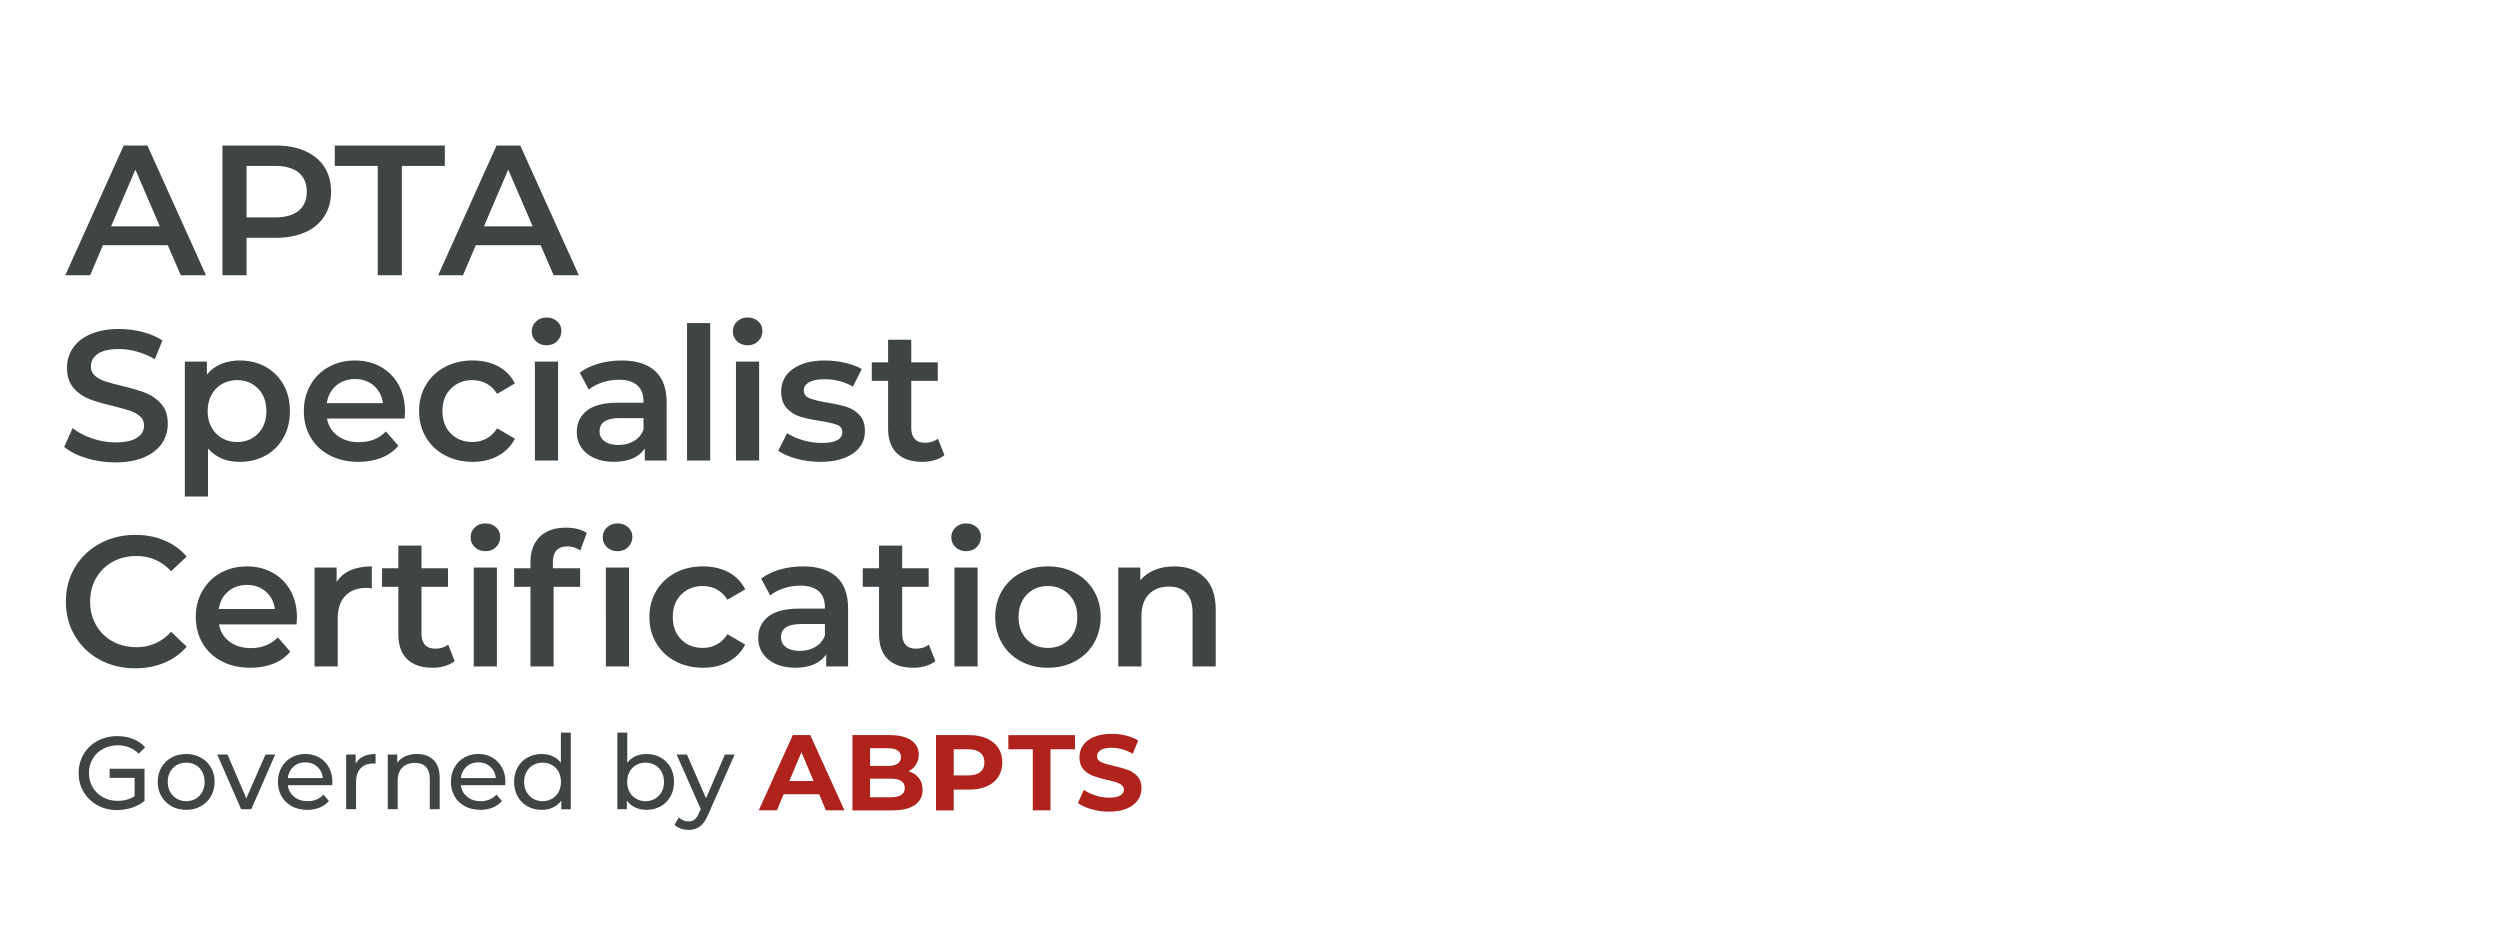 <?xml version="1.0" encoding="utf-8"?>
<!-- Generator: Adobe Illustrator 27.0.0, SVG Export Plug-In . SVG Version: 6.00 Build 0)  -->
<svg version="1.1" id="Layer_1" xmlns="http://www.w3.org/2000/svg" xmlns:xlink="http://www.w3.org/1999/xlink" x="0px" y="0px"
	 viewBox="0 0 460 171" style="enable-background:new 0 0 460 171;" xml:space="preserve">
<style type="text/css">
	.st0{fill:none;}
	.st1{fill:#3F4444;}
	.st2{fill:#AF231C;}
</style>
<rect x="-7.93" y="5.571" class="st0" width="251.369" height="168.331"/>
<path class="st1" d="M216.091,104.215c-1.341,0-2.546,0.216-3.614,0.648s-1.955,1.068-2.66,1.91v-2.353h-4.058v18.208h4.262v-9.207
	c0-1.773,0.455-3.132,1.364-4.075c0.909-0.943,2.148-1.415,3.717-1.415c1.387,0,2.455,0.403,3.205,1.21s1.125,2.006,1.125,3.597
	v9.889h4.262v-10.434c0-2.637-0.693-4.626-2.08-5.967C220.228,104.886,218.388,104.215,216.091,104.215 M192.803,119.219
	c-1.568,0-2.859-0.523-3.87-1.568c-1.012-1.045-1.518-2.421-1.518-4.126s0.505-3.08,1.518-4.126c1.011-1.045,2.302-1.568,3.87-1.568
	s2.864,0.523,3.887,1.568s1.534,2.421,1.534,4.126s-0.512,3.08-1.534,4.126C195.667,118.696,194.372,119.219,192.803,119.219
	 M192.803,122.867c1.863,0,3.534-0.398,5.013-1.194c1.476-0.796,2.63-1.904,3.461-3.324c0.828-1.421,1.244-3.029,1.244-4.825
	s-0.416-3.399-1.244-4.808c-0.831-1.409-1.984-2.512-3.461-3.308c-1.479-0.796-3.149-1.194-5.013-1.194
	c-1.841,0-3.502,0.398-4.978,1.194c-1.479,0.796-2.632,1.898-3.461,3.308c-0.831,1.409-1.244,3.012-1.244,4.808
	s0.414,3.404,1.244,4.825c0.828,1.421,1.982,2.529,3.461,3.324C189.301,122.469,190.962,122.867,192.803,122.867 M177.766,101.419
	c0.796,0,1.449-0.256,1.96-0.767c0.512-0.512,0.767-1.142,0.767-1.892c0-0.705-0.261-1.29-0.784-1.756
	c-0.523-0.466-1.171-0.699-1.944-0.699s-1.421,0.245-1.944,0.733c-0.523,0.489-0.784,1.097-0.784,1.824s0.261,1.335,0.784,1.824
	S176.993,101.419,177.766,101.419 M175.618,122.629h4.262V104.42h-4.262V122.629z M170.913,118.605
	c-0.637,0.5-1.432,0.75-2.387,0.75c-0.818,0-1.443-0.233-1.876-0.699c-0.432-0.466-0.648-1.142-0.648-2.029v-8.661h4.876v-3.41
	h-4.876v-4.16h-4.262v4.16h-3v3.41h3v8.763c0,2.001,0.546,3.524,1.636,4.569c1.091,1.046,2.637,1.568,4.637,1.568
	c0.796,0,1.552-0.102,2.268-0.307c0.716-0.204,1.324-0.512,1.824-0.92L170.913,118.605z M147.18,119.765
	c-1.091,0-1.944-0.227-2.558-0.682s-0.92-1.068-0.92-1.841c0-1.614,1.228-2.421,3.682-2.421h4.399v2.114
	c-0.341,0.909-0.927,1.609-1.756,2.097C149.197,119.52,148.248,119.765,147.18,119.765 M147.76,104.215
	c-1.5,0-2.921,0.193-4.262,0.58s-2.489,0.943-3.444,1.67l1.67,3.103c0.682-0.568,1.518-1.011,2.506-1.33
	c0.988-0.318,1.994-0.478,3.018-0.478c1.5,0,2.631,0.341,3.393,1.023c0.761,0.682,1.142,1.659,1.142,2.932v0.272h-4.706
	c-2.615,0-4.53,0.494-5.745,1.483c-1.216,0.988-1.824,2.302-1.824,3.938c0,1.045,0.279,1.983,0.836,2.813
	c0.557,0.83,1.347,1.478,2.37,1.944s2.216,0.699,3.58,0.699s2.529-0.21,3.495-0.63s1.711-1.029,2.234-1.824v2.216h4.024v-10.673
	c0-2.592-0.71-4.53-2.131-5.814C152.494,104.858,150.442,104.215,147.76,104.215 M129.348,122.867c1.773,0,3.335-0.369,4.688-1.108
	c1.351-0.739,2.38-1.79,3.086-3.154l-3.273-1.91c-0.524,0.841-1.176,1.472-1.96,1.892c-0.784,0.421-1.643,0.63-2.574,0.63
	c-1.615,0-2.939-0.517-3.972-1.552c-1.035-1.034-1.552-2.415-1.552-4.143c0-1.727,0.522-3.109,1.568-4.143
	c1.045-1.034,2.363-1.552,3.955-1.552c0.931,0,1.79,0.21,2.574,0.63c0.784,0.421,1.437,1.051,1.96,1.892l3.273-1.91
	c-0.682-1.364-1.701-2.409-3.052-3.137c-1.354-0.727-2.927-1.091-4.723-1.091c-1.91,0-3.609,0.398-5.098,1.194
	c-1.49,0.796-2.655,1.899-3.495,3.308c-0.842,1.409-1.262,3.012-1.262,4.808s0.42,3.404,1.262,4.825
	c0.84,1.421,2.012,2.529,3.512,3.324C125.768,122.469,127.461,122.867,129.348,122.867 M113.628,101.419
	c0.796,0,1.449-0.256,1.96-0.767c0.512-0.512,0.767-1.142,0.767-1.892c0-0.705-0.261-1.29-0.784-1.756
	c-0.523-0.466-1.171-0.699-1.944-0.699s-1.421,0.245-1.944,0.733c-0.523,0.489-0.784,1.097-0.784,1.824s0.261,1.335,0.784,1.824
	S112.856,101.419,113.628,101.419 M111.48,122.629h4.262V104.42h-4.262V122.629z M104.423,100.533c0.841,0,1.625,0.25,2.353,0.75
	l1.194-3.205c-0.932-0.659-2.216-0.988-3.853-0.988c-2.069,0-3.671,0.562-4.808,1.688c-1.137,1.125-1.705,2.665-1.705,4.62v1.16h-3
	v3.41h3v14.662h4.262v-14.662h4.876v-3.41h-5.012v-1.091C101.73,101.51,102.628,100.533,104.423,100.533 M89.319,101.419
	c0.794,0,1.449-0.256,1.96-0.767c0.512-0.512,0.767-1.142,0.767-1.892c0-0.705-0.262-1.29-0.784-1.756
	c-0.524-0.466-1.171-0.699-1.944-0.699c-0.774,0-1.422,0.245-1.944,0.733c-0.524,0.489-0.784,1.097-0.784,1.824
	s0.261,1.335,0.784,1.824C87.897,101.175,88.545,101.419,89.319,101.419 M87.17,122.629h4.262V104.42H87.17V122.629z
	 M82.465,118.605c-0.637,0.5-1.432,0.75-2.387,0.75c-0.818,0-1.445-0.233-1.876-0.699c-0.432-0.466-0.648-1.142-0.648-2.029v-8.661
	h4.876v-3.41h-4.876v-4.16h-4.261v4.16h-3v3.41h3v8.763c0,2.001,0.546,3.524,1.636,4.569c1.091,1.046,2.637,1.568,4.637,1.568
	c0.796,0,1.552-0.102,2.268-0.307c0.716-0.204,1.324-0.512,1.824-0.92L82.465,118.605z M61.938,107.08v-2.66H57.88v18.208h4.262
	v-8.831c0-1.819,0.465-3.211,1.398-4.177c0.932-0.966,2.228-1.449,3.887-1.449c0.295,0,0.625,0.034,0.988,0.102v-4.058
	C65.325,104.215,63.166,105.17,61.938,107.08 M45.434,107.626c1.387,0,2.546,0.409,3.478,1.228c0.932,0.818,1.489,1.887,1.67,3.205
	H40.251c0.204-1.341,0.779-2.415,1.722-3.222C42.917,108.029,44.071,107.626,45.434,107.626 M54.641,113.626
	c0-1.864-0.392-3.506-1.176-4.927c-0.784-1.421-1.876-2.523-3.274-3.308c-1.398-0.784-2.984-1.176-4.757-1.176
	c-1.796,0-3.41,0.398-4.842,1.194s-2.552,1.904-3.358,3.324c-0.807,1.421-1.21,3.018-1.21,4.791c0,1.796,0.415,3.404,1.244,4.825
	c0.83,1.421,2.006,2.529,3.529,3.324c1.523,0.796,3.285,1.194,5.285,1.194c1.568,0,2.978-0.25,4.228-0.75
	c1.251-0.5,2.284-1.239,3.103-2.216l-2.284-2.626c-1.296,1.319-2.944,1.978-4.944,1.978c-1.568,0-2.881-0.392-3.938-1.176
	c-1.057-0.784-1.711-1.847-1.96-3.188h14.287C54.618,114.343,54.641,113.923,54.641,113.626 M24.874,122.969
	c1.955,0,3.745-0.341,5.37-1.023s2.995-1.67,4.109-2.966l-2.864-2.728c-1.727,1.887-3.853,2.83-6.377,2.83
	c-1.636,0-3.103-0.358-4.399-1.074s-2.307-1.711-3.035-2.984c-0.727-1.273-1.091-2.717-1.091-4.33s0.364-3.057,1.091-4.33
	s1.739-2.268,3.035-2.984s2.762-1.074,4.399-1.074c2.523,0,4.648,0.932,6.377,2.796l2.864-2.694
	c-1.114-1.296-2.477-2.284-4.092-2.966c-1.614-0.682-3.399-1.023-5.353-1.023c-2.409,0-4.586,0.528-6.53,1.586
	s-3.472,2.518-4.586,4.382c-1.114,1.864-1.67,3.967-1.67,6.308s0.551,4.444,1.654,6.308c1.103,1.864,2.626,3.324,4.569,4.382
	C20.287,122.441,22.464,122.969,24.874,122.969"/>
<path class="st1" d="M172.583,80.719c-0.637,0.5-1.432,0.75-2.387,0.75c-0.818,0-1.443-0.233-1.876-0.699
	c-0.432-0.466-0.648-1.142-0.648-2.029v-8.66h4.876v-3.41h-4.876v-4.16h-4.262v4.16h-3v3.41h3v8.763
	c0,2.001,0.546,3.524,1.636,4.569c1.091,1.045,2.637,1.568,4.637,1.568c0.796,0,1.552-0.102,2.268-0.307
	c0.716-0.204,1.324-0.512,1.824-0.92L172.583,80.719z M150.897,84.981c2.546,0,4.557-0.512,6.035-1.534
	c1.478-1.023,2.216-2.387,2.216-4.092c0-1.296-0.335-2.296-1.006-3c-0.671-0.705-1.472-1.205-2.404-1.5s-2.125-0.557-3.58-0.784
	c-1.455-0.25-2.529-0.517-3.222-0.802c-0.693-0.284-1.04-0.767-1.04-1.449c0-0.614,0.324-1.108,0.972-1.483s1.597-0.562,2.847-0.562
	c1.933,0,3.671,0.455,5.217,1.364l1.636-3.239c-0.796-0.478-1.819-0.858-3.069-1.142c-1.251-0.284-2.5-0.426-3.751-0.426
	c-2.455,0-4.405,0.517-5.848,1.552c-1.443,1.034-2.165,2.415-2.165,4.143c0,1.319,0.347,2.347,1.04,3.086s1.512,1.256,2.455,1.552
	c0.943,0.295,2.165,0.557,3.666,0.784c1.432,0.227,2.472,0.466,3.12,0.716s0.972,0.693,0.972,1.33c0,1.341-1.273,2.012-3.819,2.012
	c-1.114,0-2.245-0.165-3.393-0.494c-1.148-0.329-2.131-0.767-2.95-1.312l-1.636,3.239c0.841,0.591,1.967,1.08,3.376,1.466
	C147.976,84.787,149.419,84.981,150.897,84.981 M137.565,63.533c0.796,0,1.449-0.256,1.96-0.767
	c0.512-0.512,0.767-1.142,0.767-1.892c0-0.705-0.261-1.29-0.784-1.756s-1.171-0.699-1.944-0.699s-1.421,0.245-1.944,0.733
	c-0.523,0.489-0.784,1.097-0.784,1.824s0.261,1.335,0.784,1.824C136.144,63.288,136.792,63.533,137.565,63.533 M135.417,84.742
	h4.262V66.533h-4.262V84.742z M126.415,84.742h4.262V59.441h-4.262V84.742z M113.8,81.877c-1.091,0-1.944-0.227-2.558-0.682
	s-0.92-1.068-0.92-1.841c0-1.614,1.228-2.421,3.683-2.421h4.399v2.114c-0.341,0.909-0.927,1.609-1.756,2.097
	C115.817,81.633,114.868,81.877,113.8,81.877 M114.38,66.329c-1.5,0-2.922,0.193-4.262,0.58c-1.342,0.387-2.489,0.943-3.444,1.67
	l1.67,3.103c0.682-0.568,1.518-1.011,2.506-1.33c0.988-0.318,1.994-0.478,3.018-0.478c1.5,0,2.63,0.341,3.393,1.023
	c0.76,0.682,1.142,1.659,1.142,2.932v0.272h-4.706c-2.615,0-4.53,0.494-5.745,1.483c-1.217,0.988-1.824,2.302-1.824,3.938
	c0,1.045,0.277,1.983,0.836,2.813c0.556,0.83,1.347,1.478,2.37,1.944s2.216,0.699,3.58,0.699s2.528-0.21,3.495-0.63
	c0.965-0.421,1.71-1.029,2.234-1.824v2.216h4.024V74.069c0-2.592-0.711-4.53-2.131-5.814
	C119.112,66.971,117.061,66.329,114.38,66.329 M100.57,63.533c0.796,0,1.449-0.256,1.96-0.767c0.512-0.512,0.767-1.142,0.767-1.892
	c0-0.705-0.261-1.29-0.784-1.756c-0.523-0.466-1.171-0.699-1.944-0.699s-1.421,0.245-1.944,0.733s-0.784,1.097-0.784,1.824
	s0.261,1.335,0.784,1.824S99.797,63.533,100.57,63.533 M98.422,84.742h4.262V66.533h-4.262V84.742z M86.965,84.981
	c1.773,0,3.336-0.369,4.689-1.108c1.353-0.739,2.381-1.79,3.086-3.154l-3.274-1.91c-0.523,0.841-1.176,1.472-1.96,1.892
	s-1.643,0.63-2.574,0.63c-1.614,0-2.938-0.517-3.972-1.552c-1.034-1.034-1.552-2.415-1.552-4.143c0-1.727,0.523-3.109,1.568-4.143
	s2.364-1.552,3.955-1.552c0.932,0,1.79,0.21,2.574,0.63c0.784,0.421,1.438,1.051,1.96,1.892l3.274-1.91
	c-0.682-1.364-1.699-2.409-3.052-3.137s-2.927-1.091-4.723-1.091c-1.91,0-3.609,0.398-5.098,1.194s-2.654,1.898-3.495,3.308
	c-0.841,1.409-1.262,3.012-1.262,4.808s0.421,3.404,1.262,4.825s2.012,2.529,3.512,3.324C83.385,84.583,85.078,84.981,86.965,84.981
	 M65.314,69.739c1.386,0,2.545,0.409,3.478,1.228c0.931,0.818,1.488,1.887,1.67,3.205H60.131c0.204-1.341,0.778-2.415,1.722-3.222
	C62.795,70.143,63.95,69.739,65.314,69.739 M74.521,75.74c0-1.864-0.392-3.506-1.176-4.927s-1.876-2.523-3.273-3.308
	c-1.398-0.784-2.984-1.176-4.757-1.176c-1.797,0-3.41,0.398-4.842,1.194s-2.553,1.904-3.358,3.324
	c-0.808,1.421-1.21,3.018-1.21,4.791c0,1.796,0.414,3.404,1.244,4.825c0.828,1.421,2.005,2.529,3.529,3.324
	c1.522,0.796,3.284,1.194,5.285,1.194c1.568,0,2.977-0.25,4.228-0.75c1.249-0.5,2.284-1.239,3.103-2.216l-2.284-2.626
	c-1.296,1.319-2.945,1.978-4.944,1.978c-1.568,0-2.881-0.392-3.938-1.176c-1.057-0.784-1.712-1.847-1.96-3.188h14.287
	C74.497,76.456,74.521,76.035,74.521,75.74 M43.627,81.332c-1.023,0-1.944-0.233-2.762-0.699c-0.818-0.467-1.466-1.131-1.944-1.994
	c-0.478-0.864-0.716-1.864-0.716-3c0-1.137,0.238-2.137,0.716-3c0.478-0.864,1.125-1.529,1.944-1.994
	c0.818-0.466,1.739-0.699,2.762-0.699c1.568,0,2.858,0.523,3.87,1.568c1.011,1.045,1.518,2.421,1.518,4.126s-0.506,3.08-1.518,4.126
	C46.486,80.809,45.196,81.332,43.627,81.332 M44.105,66.329c-1.251,0-2.393,0.216-3.427,0.648s-1.904,1.08-2.608,1.944v-2.387
	h-4.058v24.823h4.262v-8.831c1.432,1.636,3.376,2.455,5.831,2.455c1.773,0,3.359-0.387,4.757-1.16s2.495-1.87,3.29-3.29
	c0.796-1.421,1.194-3.052,1.194-4.893c0-1.841-0.398-3.467-1.194-4.876s-1.892-2.5-3.29-3.274
	C47.464,66.715,45.878,66.329,44.105,66.329 M21.225,85.083c2.091,0,3.864-0.318,5.319-0.954c1.455-0.637,2.54-1.489,3.256-2.557
	s1.074-2.262,1.074-3.58c0-1.546-0.403-2.773-1.21-3.682s-1.779-1.586-2.916-2.029c-1.137-0.444-2.592-0.87-4.364-1.278
	c-1.296-0.318-2.318-0.603-3.069-0.852c-0.75-0.25-1.369-0.591-1.858-1.023s-0.733-0.989-0.733-1.67
	c0-0.977,0.426-1.761,1.278-2.353c0.852-0.591,2.154-0.886,3.904-0.886c1.068,0,2.171,0.159,3.308,0.478
	c1.137,0.318,2.228,0.784,3.274,1.398l1.398-3.444c-1.023-0.682-2.239-1.205-3.648-1.568c-1.409-0.364-2.842-0.546-4.296-0.546
	c-2.091,0-3.859,0.318-5.302,0.954c-1.443,0.637-2.523,1.495-3.239,2.574c-0.716,1.08-1.074,2.279-1.074,3.597
	c0,1.568,0.403,2.813,1.21,3.734c0.807,0.92,1.773,1.597,2.898,2.029s2.597,0.864,4.416,1.296c1.296,0.318,2.318,0.603,3.069,0.852
	c0.75,0.25,1.369,0.596,1.858,1.04c0.489,0.444,0.733,1.006,0.733,1.688c0,0.932-0.437,1.682-1.312,2.25
	c-0.875,0.569-2.199,0.852-3.972,0.852c-1.432,0-2.858-0.245-4.279-0.733c-1.421-0.489-2.62-1.119-3.597-1.892l-1.534,3.444
	c1,0.864,2.359,1.557,4.075,2.08C17.605,84.821,19.384,85.083,21.225,85.083"/>
<path class="st1" d="M89.046,41.642l4.467-10.434l4.501,10.434C98.013,41.642,89.046,41.642,89.046,41.642z M101.867,50.644h4.637
	L95.729,26.775h-4.365L80.623,50.644h4.569l2.353-5.524h11.934L101.867,50.644z M69.507,50.644h4.433V30.526h7.911v-3.751H61.597
	v3.751h7.91C69.507,30.526,69.507,50.644,69.507,50.644z M50.549,40.005h-5.183v-9.479h5.183c1.931,0,3.398,0.409,4.399,1.228
	c1,0.818,1.5,1.989,1.5,3.512c0,1.523-0.5,2.694-1.5,3.512C53.947,39.596,52.48,40.005,50.549,40.005 M50.754,26.775h-9.821v23.869
	h4.433v-6.888h5.387c2.068,0,3.87-0.341,5.405-1.023c1.534-0.682,2.711-1.665,3.529-2.95s1.228-2.79,1.228-4.518
	c0-1.75-0.409-3.262-1.228-4.535c-0.818-1.273-1.994-2.25-3.529-2.932C54.624,27.117,52.821,26.775,50.754,26.775 M20.44,41.642
	l4.467-10.434l4.501,10.434H20.44z M33.261,50.644h4.637L27.123,26.775h-4.365l-10.74,23.869h4.569l2.353-5.524h11.934
	L33.261,50.644z"/>
<path class="st1" d="M76.724,138.734c-0.798,0-1.51,0.139-2.138,0.417c-0.627,0.279-1.125,0.678-1.491,1.198v-1.52h-1.747v10.068
	h1.823v-5.185c0-1.077,0.285-1.902,0.855-2.48c0.569-0.576,1.349-0.864,2.337-0.864c0.874,0,1.544,0.246,2.013,0.741
	c0.468,0.493,0.703,1.228,0.703,2.204v5.585h1.823v-5.794c0-1.431-0.377-2.518-1.13-3.258
	C79.019,139.105,78.002,138.734,76.724,138.734 M65.44,140.519v-1.691h-1.747v10.068h1.823v-5.015c0-1.089,0.281-1.929,0.846-2.516
	c0.562-0.589,1.339-0.884,2.327-0.884c0.177,0,0.316,0.006,0.417,0.019v-1.766c-0.886,0-1.64,0.151-2.261,0.455
	C66.225,139.494,65.756,139.937,65.44,140.519 M56.187,140.272c0.874,0,1.605,0.27,2.195,0.808c0.588,0.538,0.933,1.232,1.035,2.08
	h-6.46c0.101-0.861,0.447-1.558,1.035-2.089C54.583,140.538,55.314,140.272,56.187,140.272 M61.165,143.92
	c0-1.012-0.212-1.911-0.637-2.698c-0.425-0.785-1.014-1.396-1.766-1.833c-0.754-0.438-1.612-0.656-2.574-0.656
	s-1.827,0.218-2.593,0.656c-0.766,0.436-1.368,1.048-1.804,1.833c-0.437,0.786-0.656,1.666-0.656,2.641
	c0,0.988,0.224,1.875,0.674,2.66c0.449,0.785,1.085,1.396,1.91,1.834c0.823,0.436,1.766,0.656,2.83,0.656
	c0.836,0,1.592-0.139,2.271-0.419c0.677-0.277,1.244-0.684,1.701-1.215l-1.007-1.179c-0.735,0.811-1.704,1.216-2.907,1.216
	c-0.988,0-1.814-0.269-2.479-0.808c-0.665-0.538-1.054-1.251-1.169-2.137h8.169C61.152,144.243,61.165,144.06,61.165,143.92
	 M48.855,138.829l-3.534,8.073l-3.457-8.073h-1.899l4.408,10.068h1.861l4.407-10.068C50.64,138.829,48.855,138.829,48.855,138.829z
	 M34.264,147.416c-0.646,0-1.224-0.149-1.738-0.446c-0.513-0.298-0.919-0.716-1.217-1.254c-0.297-0.538-0.446-1.156-0.446-1.853
	c0-0.696,0.149-1.314,0.446-1.852c0.298-0.539,0.703-0.953,1.217-1.244c0.513-0.291,1.092-0.436,1.738-0.436
	s1.225,0.145,1.738,0.436s0.915,0.706,1.207,1.244c0.291,0.538,0.436,1.156,0.436,1.852c0,0.697-0.145,1.315-0.436,1.853
	s-0.693,0.957-1.207,1.254C35.49,147.267,34.911,147.416,34.264,147.416 M34.264,149.012c1,0,1.896-0.222,2.688-0.665
	c0.792-0.444,1.412-1.054,1.862-1.834c0.449-0.779,0.674-1.662,0.674-2.65c0-0.988-0.226-1.871-0.674-2.65
	c-0.45-0.779-1.07-1.387-1.862-1.823c-0.792-0.438-1.688-0.656-2.688-0.656s-1.9,0.218-2.698,0.656
	c-0.798,0.436-1.422,1.045-1.872,1.823c-0.449,0.779-0.674,1.662-0.674,2.65c0,0.988,0.226,1.872,0.674,2.65
	c0.45,0.779,1.074,1.391,1.872,1.834C32.364,148.791,33.264,149.012,34.264,149.012 M20.169,143.123h4.598v3.381
	c-0.886,0.57-1.925,0.855-3.116,0.855c-1,0-1.902-0.222-2.707-0.665c-0.804-0.444-1.434-1.054-1.89-1.834
	c-0.456-0.779-0.684-1.649-0.684-2.612c0-0.975,0.227-1.852,0.684-2.631c0.455-0.779,1.085-1.387,1.89-1.823
	c0.804-0.436,1.713-0.656,2.727-0.656c1.507,0,2.792,0.513,3.856,1.539l1.179-1.179c-0.608-0.672-1.346-1.181-2.214-1.529
	c-0.867-0.348-1.833-0.522-2.897-0.522c-1.355,0-2.573,0.291-3.657,0.874c-1.083,0.582-1.931,1.393-2.545,2.432
	c-0.615,1.038-0.922,2.203-0.922,3.495c0,1.292,0.307,2.454,0.922,3.487c0.614,1.032,1.46,1.842,2.535,2.432
	c1.077,0.589,2.287,0.884,3.628,0.884c0.95,0,1.862-0.146,2.736-0.436c0.874-0.291,1.64-0.71,2.299-1.254v-5.909h-6.422
	C20.169,141.451,20.169,143.123,20.169,143.123z"/>
<path class="st1" d="M133.386,138.829l-3.476,8.055l-3.515-8.055h-1.9l4.446,10.049l-0.323,0.703
	c-0.241,0.57-0.511,0.972-0.808,1.207c-0.298,0.234-0.668,0.352-1.111,0.352c-0.684,0-1.285-0.247-1.804-0.741l-0.779,1.369
	c0.304,0.304,0.687,0.534,1.15,0.693c0.463,0.158,0.941,0.237,1.434,0.237c0.811,0,1.504-0.208,2.08-0.626
	c0.577-0.419,1.08-1.141,1.51-2.166l4.883-11.075C135.173,138.829,133.386,138.829,133.386,138.829z M118.777,147.416
	c-0.633,0-1.209-0.149-1.728-0.447c-0.519-0.297-0.924-0.715-1.215-1.254c-0.291-0.538-0.438-1.156-0.438-1.852
	s0.146-1.314,0.438-1.853c0.291-0.538,0.696-0.953,1.215-1.244s1.096-0.438,1.728-0.438c0.646,0,1.225,0.146,1.739,0.438
	c0.512,0.291,0.918,0.706,1.215,1.244c0.298,0.539,0.447,1.156,0.447,1.853s-0.15,1.314-0.447,1.852
	c-0.297,0.539-0.703,0.957-1.215,1.254C120.003,147.267,119.423,147.416,118.777,147.416 M118.929,138.734
	c-0.722,0-1.387,0.136-1.994,0.409c-0.608,0.272-1.115,0.674-1.52,1.205v-5.547h-1.823v14.096h1.747v-1.596
	c0.406,0.558,0.918,0.982,1.539,1.273c0.62,0.291,1.304,0.436,2.051,0.436c0.975,0,1.849-0.215,2.622-0.646
	c0.772-0.43,1.377-1.035,1.814-1.814c0.437-0.779,0.656-1.674,0.656-2.688s-0.218-1.906-0.656-2.679
	c-0.436-0.773-1.042-1.374-1.814-1.805C120.778,138.949,119.904,138.734,118.929,138.734 M99.837,147.416
	c-0.646,0-1.225-0.149-1.739-0.447c-0.512-0.297-0.918-0.715-1.215-1.254c-0.299-0.538-0.447-1.156-0.447-1.852
	s0.149-1.314,0.447-1.853c0.297-0.538,0.703-0.953,1.215-1.244c0.513-0.291,1.093-0.438,1.739-0.438
	c0.633,0,1.209,0.146,1.728,0.438c0.519,0.291,0.924,0.706,1.215,1.244c0.291,0.539,0.438,1.156,0.438,1.853
	s-0.146,1.314-0.438,1.852c-0.291,0.539-0.696,0.957-1.215,1.254C101.046,147.267,100.47,147.416,99.837,147.416 M103.2,134.802
	v5.547c-0.406-0.531-0.912-0.934-1.52-1.205c-0.608-0.272-1.273-0.409-1.994-0.409c-0.976,0-1.849,0.216-2.622,0.646
	c-0.773,0.431-1.377,1.032-1.814,1.805c-0.437,0.773-0.656,1.665-0.656,2.679s0.218,1.91,0.656,2.688
	c0.436,0.779,1.041,1.384,1.814,1.814c0.773,0.431,1.646,0.646,2.622,0.646c0.748,0,1.431-0.145,2.051-0.436
	s1.133-0.715,1.539-1.273v1.596h1.747v-14.096C105.024,134.802,103.2,134.802,103.2,134.802z M88.021,140.273
	c0.874,0,1.605,0.269,2.195,0.807c0.588,0.539,0.934,1.232,1.035,2.081h-6.46c0.101-0.861,0.447-1.558,1.035-2.09
	C86.415,140.539,87.147,140.273,88.021,140.273 M92.998,143.92c0-1.014-0.212-1.912-0.637-2.698
	c-0.425-0.785-1.014-1.396-1.766-1.834c-0.754-0.436-1.612-0.656-2.574-0.656s-1.827,0.219-2.593,0.656
	c-0.766,0.438-1.368,1.049-1.804,1.834c-0.438,0.785-0.656,1.665-0.656,2.641c0,0.988,0.224,1.875,0.674,2.66
	c0.449,0.785,1.085,1.396,1.91,1.833c0.823,0.438,1.766,0.656,2.83,0.656c0.836,0,1.592-0.139,2.271-0.417
	c0.677-0.279,1.244-0.684,1.701-1.216l-1.007-1.177c-0.735,0.811-1.704,1.216-2.907,1.216c-0.988,0-1.814-0.269-2.479-0.808
	c-0.665-0.538-1.054-1.251-1.169-2.137h8.169C92.985,144.243,92.998,144.06,92.998,143.92"/>
<path class="st2" d="M204.066,149.344c1.287,0,2.378-0.191,3.277-0.573c0.897-0.382,1.571-0.9,2.02-1.553
	c0.448-0.653,0.673-1.375,0.673-2.166c0-0.923-0.245-1.655-0.733-2.196c-0.489-0.541-1.076-0.937-1.759-1.187
	c-0.684-0.25-1.561-0.501-2.634-0.752c-1.032-0.224-1.799-0.451-2.302-0.683c-0.502-0.23-0.753-0.584-0.753-1.058
	s0.218-0.857,0.653-1.148c0.436-0.29,1.109-0.435,2.02-0.435c1.3,0,2.599,0.363,3.899,1.088l1.005-2.433
	c-0.643-0.396-1.394-0.699-2.251-0.91c-0.858-0.211-1.735-0.316-2.634-0.316c-1.287,0-2.375,0.191-3.266,0.573
	c-0.891,0.383-1.558,0.9-2,1.553c-0.443,0.653-0.664,1.382-0.664,2.186c0,0.924,0.245,1.662,0.733,2.216
	c0.489,0.554,1.076,0.957,1.758,1.207c0.684,0.251,1.561,0.501,2.634,0.752c0.697,0.158,1.25,0.303,1.659,0.435
	s0.744,0.307,1.005,0.524c0.261,0.218,0.392,0.491,0.392,0.821c0,0.448-0.221,0.808-0.663,1.078
	c-0.443,0.27-1.125,0.406-2.051,0.406c-0.831,0-1.662-0.131-2.493-0.396c-0.831-0.264-1.548-0.614-2.151-1.049l-1.105,2.413
	c0.63,0.475,1.464,0.861,2.502,1.157C201.878,149.196,202.954,149.344,204.066,149.344 M190.036,149.107h3.256V137.87h4.503v-2.611
	h-12.262v2.611h4.503L190.036,149.107L190.036,149.107z M178.138,142.677h-2.653v-4.808h2.653c0.978,0,1.722,0.208,2.231,0.623
	c0.509,0.416,0.764,1.012,0.764,1.791c0,0.765-0.255,1.355-0.764,1.77C179.86,142.469,179.117,142.677,178.138,142.677
	 M178.319,135.258h-6.091v13.85h3.257v-3.818h2.834c1.247,0,2.329-0.2,3.247-0.604c0.918-0.402,1.624-0.983,2.12-1.741
	c0.496-0.759,0.744-1.645,0.744-2.661c0-1.029-0.248-1.919-0.744-2.671s-1.203-1.332-2.12-1.741
	C180.647,135.462,179.565,135.258,178.319,135.258 M163.886,146.693h-3.799v-3.423h3.799c1.729,0,2.593,0.573,2.593,1.721
	c0,0.581-0.218,1.009-0.653,1.285C165.391,146.555,164.743,146.693,163.886,146.693 M163.323,137.672
	c0.804,0,1.414,0.135,1.829,0.406c0.415,0.27,0.623,0.676,0.623,1.217s-0.208,0.95-0.623,1.226
	c-0.415,0.277-1.025,0.416-1.829,0.416h-3.236v-3.265C160.087,137.672,163.323,137.672,163.323,137.672z M167.183,141.905
	c0.59-0.303,1.049-0.718,1.377-1.247c0.329-0.527,0.493-1.128,0.493-1.8c0-1.108-0.459-1.985-1.377-2.631s-2.235-0.969-3.95-0.969
	h-6.875v13.85h7.276c1.836,0,3.232-0.326,4.191-0.979c0.958-0.653,1.438-1.586,1.438-2.8c0-0.857-0.228-1.58-0.684-2.167
	C168.617,142.575,167.987,142.156,167.183,141.905 M145.232,143.706l2.231-5.303l2.231,5.303H145.232z M151.966,149.107h3.417
	l-6.292-13.85h-3.216l-6.271,13.85h3.337l1.247-2.968h6.533L151.966,149.107z"/>
</svg>